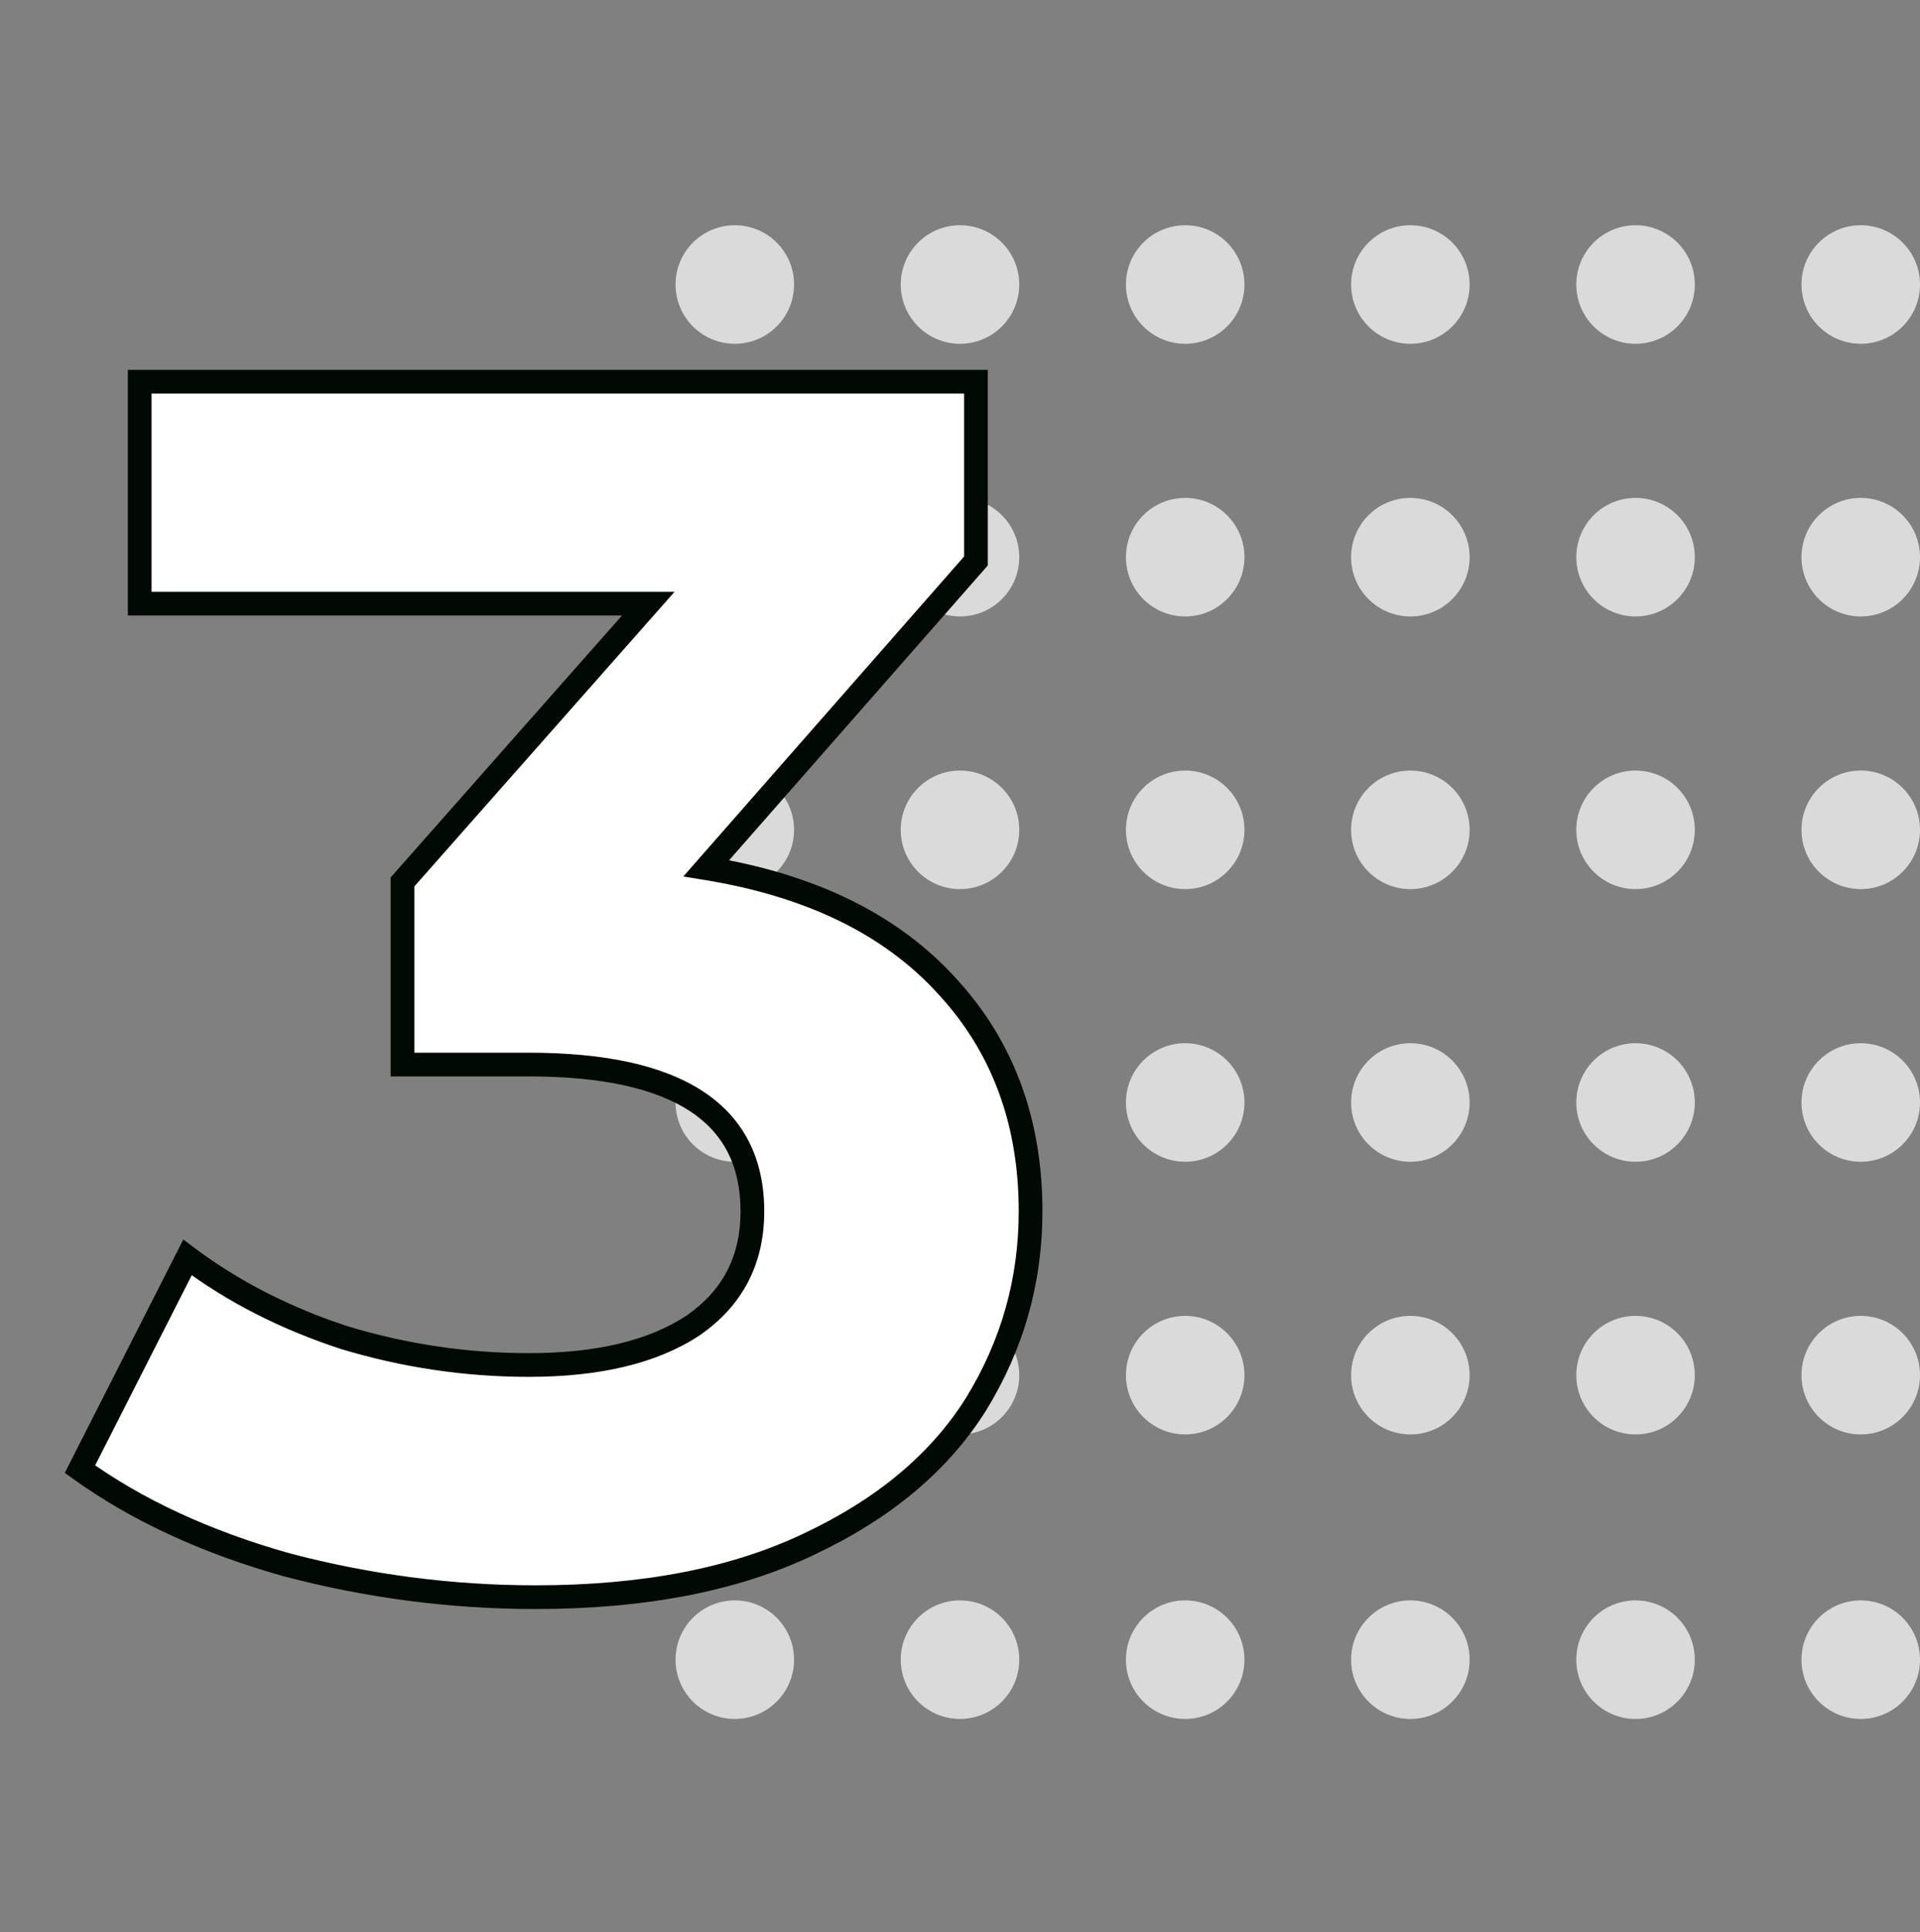 <?xml version="1.0" encoding="UTF-8"?> <svg xmlns="http://www.w3.org/2000/svg" width="162" height="163" viewBox="0 0 162 163" fill="none"><rect x="0" y="0" width="162" height="163" fill="#808080" stroke="none"/> <circle cx="62" cy="24" r="5" fill="#DADADA"></circle> <circle cx="62" cy="47" r="5" fill="#DADADA"></circle> <circle cx="62" cy="70" r="5" fill="#DADADA"></circle> <circle cx="62" cy="93" r="5" fill="#DADADA"></circle> <circle cx="62" cy="116" r="5" fill="#DADADA"></circle> <circle cx="62" cy="140" r="5" fill="#DADADA"></circle> <circle cx="81" cy="140" r="5" fill="#DADADA"></circle> <circle cx="81" cy="116" r="5" fill="#DADADA"></circle> <circle cx="81" cy="93" r="5" fill="#DADADA"></circle> <circle cx="81" cy="70" r="5" fill="#DADADA"></circle> <circle cx="81" cy="47" r="5" fill="#DADADA"></circle> <circle cx="81" cy="24" r="5" fill="#DADADA"></circle> <circle cx="100" cy="24" r="5" fill="#DADADA"></circle> <circle cx="100" cy="47" r="5" fill="#DADADA"></circle> <circle cx="100" cy="70" r="5" fill="#DADADA"></circle> <circle cx="100" cy="93" r="5" fill="#DADADA"></circle> <circle cx="100" cy="116" r="5" fill="#DADADA"></circle> <circle cx="100" cy="140" r="5" fill="#DADADA"></circle> <circle cx="119" cy="24" r="5" fill="#DADADA"></circle> <circle cx="119" cy="47" r="5" fill="#DADADA"></circle> <circle cx="119" cy="70" r="5" fill="#DADADA"></circle> <circle cx="119" cy="93" r="5" fill="#DADADA"></circle> <circle cx="119" cy="116" r="5" fill="#DADADA"></circle> <circle cx="119" cy="140" r="5" fill="#DADADA"></circle> <circle cx="138" cy="140" r="5" fill="#DADADA"></circle> <circle cx="138" cy="116" r="5" fill="#DADADA"></circle> <circle cx="138" cy="93" r="5" fill="#DADADA"></circle> <circle cx="138" cy="70" r="5" fill="#DADADA"></circle> <circle cx="138" cy="47" r="5" fill="#DADADA"></circle> <circle cx="138" cy="24" r="5" fill="#DADADA"></circle> <circle cx="157" cy="24" r="5" fill="#DADADA"></circle> <circle cx="157" cy="47" r="5" fill="#DADADA"></circle> <circle cx="157" cy="70" r="5" fill="#DADADA"></circle> <circle cx="157" cy="93" r="5" fill="#DADADA"></circle> <circle cx="157" cy="116" r="5" fill="#DADADA"></circle> <circle cx="157" cy="140" r="5" fill="#DADADA"></circle> <path d="M59.595 73.24C68.427 74.68 75.195 77.992 79.899 83.176C84.603 88.264 86.955 94.6 86.955 102.184C86.955 108.04 85.419 113.464 82.347 118.456C79.275 123.352 74.571 127.288 68.235 130.264C61.995 133.24 54.315 134.728 45.195 134.728C38.091 134.728 31.083 133.816 24.171 131.992C17.355 130.072 11.547 127.384 6.747 123.928L15.819 106.072C19.659 108.952 24.075 111.208 29.067 112.84C34.155 114.376 39.339 115.144 44.619 115.144C50.475 115.144 55.083 114.04 58.443 111.832C61.803 109.528 63.483 106.312 63.483 102.184C63.483 93.928 57.195 89.8 44.619 89.8H33.963V74.392L54.699 50.92H11.787V32.2H82.347V47.32L59.595 73.24Z" fill="white"></path> <path d="M59.595 73.24L58.843 72.58L57.653 73.937L59.434 74.227L59.595 73.24ZM79.899 83.176L79.158 83.848L79.164 83.855L79.899 83.176ZM82.347 118.456L83.194 118.988L83.198 118.98L82.347 118.456ZM68.235 130.264L67.809 129.359L67.804 129.361L68.235 130.264ZM24.171 131.992L23.899 132.955L23.907 132.957L23.916 132.959L24.171 131.992ZM6.747 123.928L5.855 123.475L5.467 124.239L6.162 124.74L6.747 123.928ZM15.819 106.072L16.419 105.272L15.466 104.558L14.927 105.619L15.819 106.072ZM29.067 112.84L28.756 113.79L28.767 113.794L28.778 113.797L29.067 112.84ZM58.443 111.832L58.992 112.668L59 112.662L59.008 112.657L58.443 111.832ZM33.963 89.8H32.963V90.8H33.963V89.8ZM33.963 74.392L33.213 73.73L32.963 74.013V74.392H33.963ZM54.699 50.92L55.448 51.582L56.916 49.92H54.699V50.92ZM11.787 50.92H10.787V51.92H11.787V50.92ZM11.787 32.2V31.2H10.787V32.2H11.787ZM82.347 32.2H83.347V31.2H82.347V32.2ZM82.347 47.32L83.098 47.98L83.347 47.697V47.32H82.347ZM59.434 74.227C68.106 75.641 74.644 78.873 79.158 83.848L80.639 82.504C75.745 77.111 68.748 73.719 59.755 72.253L59.434 74.227ZM79.164 83.855C83.681 88.74 85.955 94.826 85.955 102.184H87.955C87.955 94.374 85.525 87.788 80.633 82.497L79.164 83.855ZM85.955 102.184C85.955 107.855 84.47 113.097 81.495 117.932L83.198 118.98C86.367 113.831 87.955 108.225 87.955 102.184H85.955ZM81.5 117.925C78.549 122.627 74.009 126.447 67.809 129.359L68.66 131.169C75.132 128.129 80 124.077 83.194 118.987L81.5 117.925ZM67.804 129.361C61.734 132.256 54.211 133.728 45.195 133.728V135.728C54.418 135.728 62.255 134.224 68.665 131.167L67.804 129.361ZM45.195 133.728C38.177 133.728 31.255 132.827 24.426 131.025L23.916 132.959C30.91 134.805 38.004 135.728 45.195 135.728V133.728ZM24.442 131.029C17.717 129.135 12.02 126.492 7.331 123.116L6.162 124.74C11.074 128.276 16.993 131.009 23.899 132.955L24.442 131.029ZM7.638 124.381L16.71 106.525L14.927 105.619L5.855 123.475L7.638 124.381ZM15.219 106.872C19.154 109.824 23.67 112.128 28.756 113.79L29.377 111.89C24.48 110.288 20.163 108.08 16.419 105.272L15.219 106.872ZM28.778 113.797C33.959 115.361 39.24 116.144 44.619 116.144V114.144C39.437 114.144 34.35 113.391 29.356 111.883L28.778 113.797ZM44.619 116.144C50.585 116.144 55.41 115.021 58.992 112.668L57.893 110.996C54.755 113.059 50.364 114.144 44.619 114.144V116.144ZM59.008 112.657C62.644 110.163 64.483 106.636 64.483 102.184H62.483C62.483 105.988 60.961 108.893 57.877 111.007L59.008 112.657ZM64.483 102.184C64.483 97.758 62.772 94.329 59.315 92.06C55.932 89.839 50.984 88.8 44.619 88.8V90.8C50.829 90.8 55.313 91.825 58.218 93.732C61.049 95.591 62.483 98.354 62.483 102.184H64.483ZM44.619 88.8H33.963V90.8H44.619V88.8ZM34.963 89.8V74.392H32.963V89.8H34.963ZM34.712 75.054L55.448 51.582L53.949 50.258L33.213 73.73L34.712 75.054ZM54.699 49.92H11.787V51.92H54.699V49.92ZM12.787 50.92V32.2H10.787V50.92H12.787ZM11.787 33.2H82.347V31.2H11.787V33.2ZM81.347 32.2V47.32H83.347V32.2H81.347ZM81.595 46.66L58.843 72.58L60.346 73.9L83.098 47.98L81.595 46.66Z" fill="#000904"></path> </svg> 